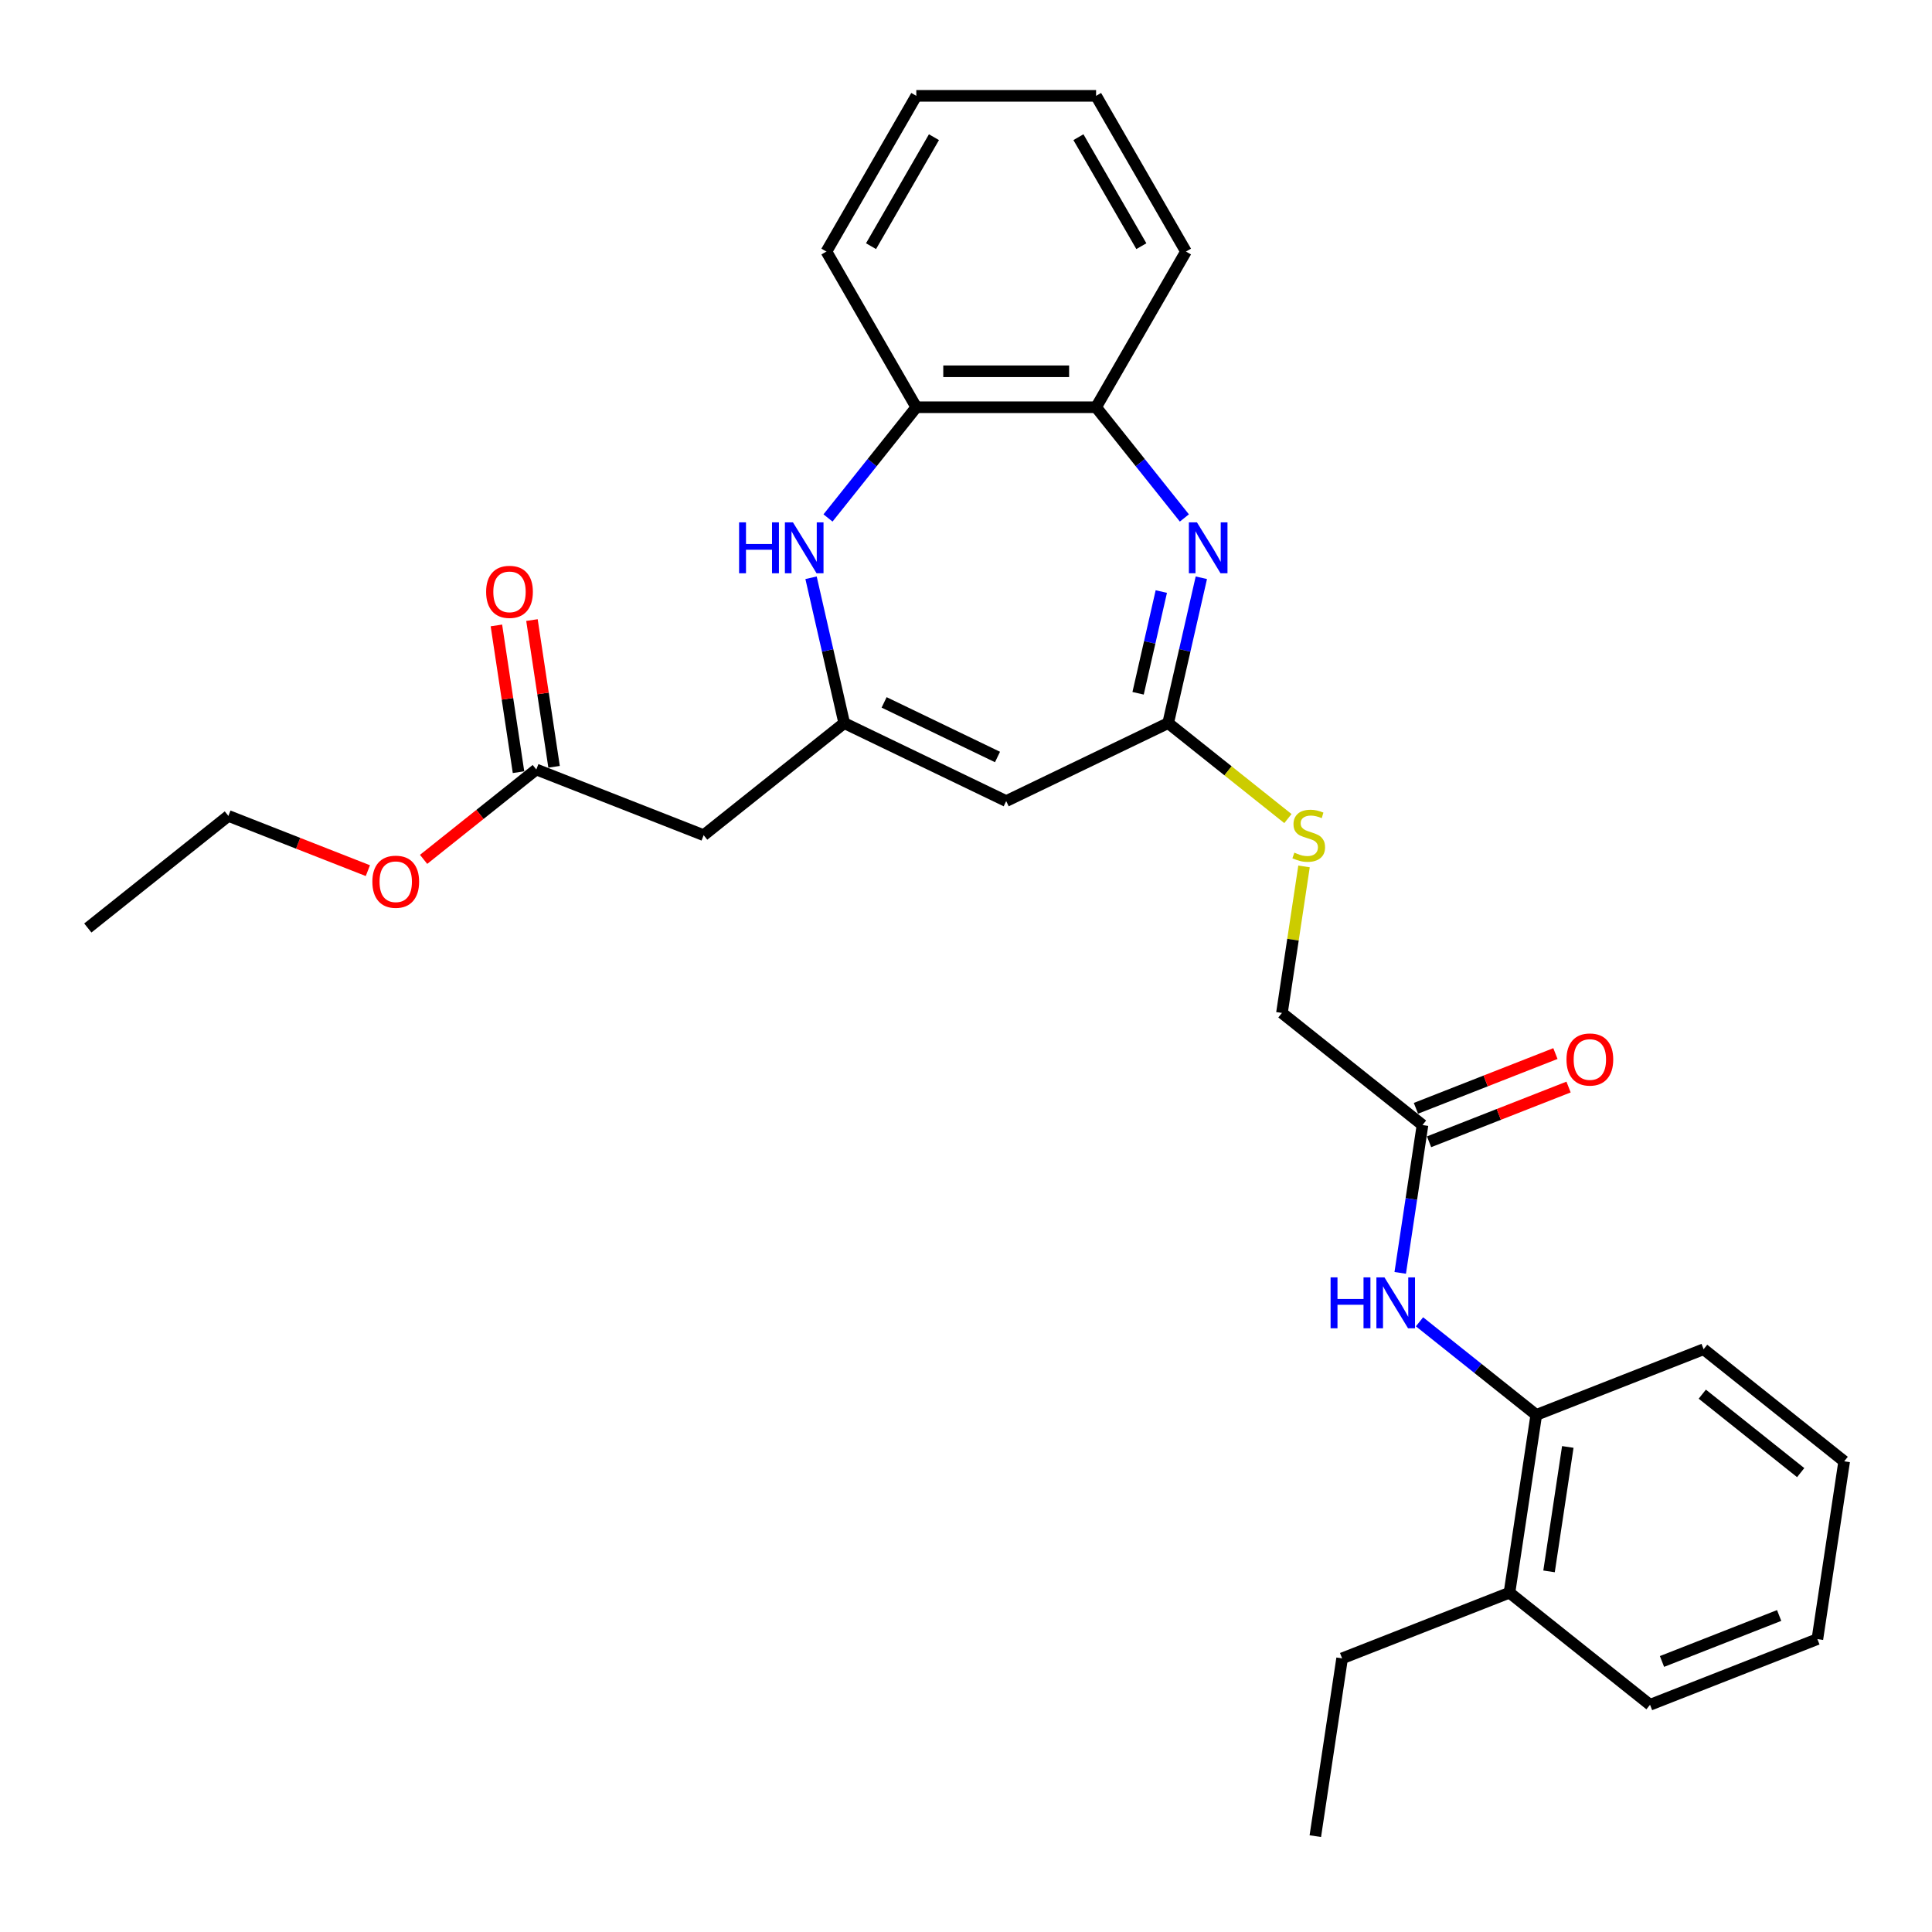 <?xml version='1.0' encoding='iso-8859-1'?>
<svg version='1.1' baseProfile='full'
              xmlns='http://www.w3.org/2000/svg'
                      xmlns:rdkit='http://www.rdkit.org/xml'
                      xmlns:xlink='http://www.w3.org/1999/xlink'
                  xml:space='preserve'
width='1000px' height='1000px' viewBox='0 0 1000 1000'>
<!-- END OF HEADER -->
<rect style='opacity:1.0;fill:#FFFFFF;stroke:none' width='1000' height='1000' x='0' y='0'> </rect>
<path class='bond-2' d='M 621.813,299.047 L 613.229,336.657' style='fill:none;fill-rule:evenodd;stroke:#0000FF;stroke-width:6px;stroke-linecap:butt;stroke-linejoin:miter;stroke-opacity:1' />
<path class='bond-2' d='M 613.229,336.657 L 604.644,374.266' style='fill:none;fill-rule:evenodd;stroke:#000000;stroke-width:6px;stroke-linecap:butt;stroke-linejoin:miter;stroke-opacity:1' />
<path class='bond-2' d='M 601.093,306.188 L 595.084,332.515' style='fill:none;fill-rule:evenodd;stroke:#0000FF;stroke-width:6px;stroke-linecap:butt;stroke-linejoin:miter;stroke-opacity:1' />
<path class='bond-2' d='M 595.084,332.515 L 589.075,358.842' style='fill:none;fill-rule:evenodd;stroke:#000000;stroke-width:6px;stroke-linecap:butt;stroke-linejoin:miter;stroke-opacity:1' />
<path class='bond-5' d='M 613.031,268.094 L 590.181,239.442' style='fill:none;fill-rule:evenodd;stroke:#0000FF;stroke-width:6px;stroke-linecap:butt;stroke-linejoin:miter;stroke-opacity:1' />
<path class='bond-5' d='M 590.181,239.442 L 567.332,210.789' style='fill:none;fill-rule:evenodd;stroke:#000000;stroke-width:6px;stroke-linecap:butt;stroke-linejoin:miter;stroke-opacity:1' />
<path class='bond-0' d='M 436.963,374.266 L 520.804,414.642' style='fill:none;fill-rule:evenodd;stroke:#000000;stroke-width:6px;stroke-linecap:butt;stroke-linejoin:miter;stroke-opacity:1' />
<path class='bond-0' d='M 457.615,363.555 L 516.303,391.817' style='fill:none;fill-rule:evenodd;stroke:#000000;stroke-width:6px;stroke-linecap:butt;stroke-linejoin:miter;stroke-opacity:1' />
<path class='bond-4' d='M 436.963,374.266 L 364.209,432.286' style='fill:none;fill-rule:evenodd;stroke:#000000;stroke-width:6px;stroke-linecap:butt;stroke-linejoin:miter;stroke-opacity:1' />
<path class='bond-29' d='M 436.963,374.266 L 428.379,336.657' style='fill:none;fill-rule:evenodd;stroke:#000000;stroke-width:6px;stroke-linecap:butt;stroke-linejoin:miter;stroke-opacity:1' />
<path class='bond-29' d='M 428.379,336.657 L 419.795,299.047' style='fill:none;fill-rule:evenodd;stroke:#0000FF;stroke-width:6px;stroke-linecap:butt;stroke-linejoin:miter;stroke-opacity:1' />
<path class='bond-1' d='M 520.804,414.642 L 604.644,374.266' style='fill:none;fill-rule:evenodd;stroke:#000000;stroke-width:6px;stroke-linecap:butt;stroke-linejoin:miter;stroke-opacity:1' />
<path class='bond-11' d='M 604.644,374.266 L 635.633,398.979' style='fill:none;fill-rule:evenodd;stroke:#000000;stroke-width:6px;stroke-linecap:butt;stroke-linejoin:miter;stroke-opacity:1' />
<path class='bond-11' d='M 635.633,398.979 L 666.623,423.692' style='fill:none;fill-rule:evenodd;stroke:#CCCC00;stroke-width:6px;stroke-linecap:butt;stroke-linejoin:miter;stroke-opacity:1' />
<path class='bond-3' d='M 428.577,268.094 L 451.427,239.442' style='fill:none;fill-rule:evenodd;stroke:#0000FF;stroke-width:6px;stroke-linecap:butt;stroke-linejoin:miter;stroke-opacity:1' />
<path class='bond-3' d='M 451.427,239.442 L 474.276,210.789' style='fill:none;fill-rule:evenodd;stroke:#000000;stroke-width:6px;stroke-linecap:butt;stroke-linejoin:miter;stroke-opacity:1' />
<path class='bond-9' d='M 364.209,432.286 L 277.586,398.289' style='fill:none;fill-rule:evenodd;stroke:#000000;stroke-width:6px;stroke-linecap:butt;stroke-linejoin:miter;stroke-opacity:1' />
<path class='bond-6' d='M 567.332,210.789 L 474.276,210.789' style='fill:none;fill-rule:evenodd;stroke:#000000;stroke-width:6px;stroke-linecap:butt;stroke-linejoin:miter;stroke-opacity:1' />
<path class='bond-6' d='M 553.373,192.178 L 488.234,192.178' style='fill:none;fill-rule:evenodd;stroke:#000000;stroke-width:6px;stroke-linecap:butt;stroke-linejoin:miter;stroke-opacity:1' />
<path class='bond-17' d='M 567.332,210.789 L 613.86,130.201' style='fill:none;fill-rule:evenodd;stroke:#000000;stroke-width:6px;stroke-linecap:butt;stroke-linejoin:miter;stroke-opacity:1' />
<path class='bond-18' d='M 474.276,210.789 L 427.748,130.201' style='fill:none;fill-rule:evenodd;stroke:#000000;stroke-width:6px;stroke-linecap:butt;stroke-linejoin:miter;stroke-opacity:1' />
<path class='bond-7' d='M 724.751,658.835 L 730.517,620.579' style='fill:none;fill-rule:evenodd;stroke:#0000FF;stroke-width:6px;stroke-linecap:butt;stroke-linejoin:miter;stroke-opacity:1' />
<path class='bond-7' d='M 730.517,620.579 L 736.283,582.322' style='fill:none;fill-rule:evenodd;stroke:#000000;stroke-width:6px;stroke-linecap:butt;stroke-linejoin:miter;stroke-opacity:1' />
<path class='bond-10' d='M 734.735,684.164 L 764.951,708.261' style='fill:none;fill-rule:evenodd;stroke:#0000FF;stroke-width:6px;stroke-linecap:butt;stroke-linejoin:miter;stroke-opacity:1' />
<path class='bond-10' d='M 764.951,708.261 L 795.168,732.358' style='fill:none;fill-rule:evenodd;stroke:#000000;stroke-width:6px;stroke-linecap:butt;stroke-linejoin:miter;stroke-opacity:1' />
<path class='bond-8' d='M 736.283,582.322 L 663.529,524.302' style='fill:none;fill-rule:evenodd;stroke:#000000;stroke-width:6px;stroke-linecap:butt;stroke-linejoin:miter;stroke-opacity:1' />
<path class='bond-12' d='M 739.683,590.984 L 775.783,576.816' style='fill:none;fill-rule:evenodd;stroke:#000000;stroke-width:6px;stroke-linecap:butt;stroke-linejoin:miter;stroke-opacity:1' />
<path class='bond-12' d='M 775.783,576.816 L 811.883,562.648' style='fill:none;fill-rule:evenodd;stroke:#FF0000;stroke-width:6px;stroke-linecap:butt;stroke-linejoin:miter;stroke-opacity:1' />
<path class='bond-12' d='M 732.884,573.659 L 768.983,559.491' style='fill:none;fill-rule:evenodd;stroke:#000000;stroke-width:6px;stroke-linecap:butt;stroke-linejoin:miter;stroke-opacity:1' />
<path class='bond-12' d='M 768.983,559.491 L 805.083,545.323' style='fill:none;fill-rule:evenodd;stroke:#FF0000;stroke-width:6px;stroke-linecap:butt;stroke-linejoin:miter;stroke-opacity:1' />
<path class='bond-13' d='M 286.788,396.902 L 281.063,358.924' style='fill:none;fill-rule:evenodd;stroke:#000000;stroke-width:6px;stroke-linecap:butt;stroke-linejoin:miter;stroke-opacity:1' />
<path class='bond-13' d='M 281.063,358.924 L 275.339,320.947' style='fill:none;fill-rule:evenodd;stroke:#FF0000;stroke-width:6px;stroke-linecap:butt;stroke-linejoin:miter;stroke-opacity:1' />
<path class='bond-13' d='M 268.384,399.676 L 262.66,361.698' style='fill:none;fill-rule:evenodd;stroke:#000000;stroke-width:6px;stroke-linecap:butt;stroke-linejoin:miter;stroke-opacity:1' />
<path class='bond-13' d='M 262.66,361.698 L 256.936,323.72' style='fill:none;fill-rule:evenodd;stroke:#FF0000;stroke-width:6px;stroke-linecap:butt;stroke-linejoin:miter;stroke-opacity:1' />
<path class='bond-16' d='M 277.586,398.289 L 248.421,421.547' style='fill:none;fill-rule:evenodd;stroke:#000000;stroke-width:6px;stroke-linecap:butt;stroke-linejoin:miter;stroke-opacity:1' />
<path class='bond-16' d='M 248.421,421.547 L 219.256,444.806' style='fill:none;fill-rule:evenodd;stroke:#FF0000;stroke-width:6px;stroke-linecap:butt;stroke-linejoin:miter;stroke-opacity:1' />
<path class='bond-14' d='M 795.168,732.358 L 781.299,824.374' style='fill:none;fill-rule:evenodd;stroke:#000000;stroke-width:6px;stroke-linecap:butt;stroke-linejoin:miter;stroke-opacity:1' />
<path class='bond-14' d='M 811.491,748.934 L 801.782,813.346' style='fill:none;fill-rule:evenodd;stroke:#000000;stroke-width:6px;stroke-linecap:butt;stroke-linejoin:miter;stroke-opacity:1' />
<path class='bond-19' d='M 795.168,732.358 L 881.791,698.361' style='fill:none;fill-rule:evenodd;stroke:#000000;stroke-width:6px;stroke-linecap:butt;stroke-linejoin:miter;stroke-opacity:1' />
<path class='bond-15' d='M 674.961,448.459 L 669.245,486.381' style='fill:none;fill-rule:evenodd;stroke:#CCCC00;stroke-width:6px;stroke-linecap:butt;stroke-linejoin:miter;stroke-opacity:1' />
<path class='bond-15' d='M 669.245,486.381 L 663.529,524.302' style='fill:none;fill-rule:evenodd;stroke:#000000;stroke-width:6px;stroke-linecap:butt;stroke-linejoin:miter;stroke-opacity:1' />
<path class='bond-20' d='M 781.299,824.374 L 694.675,858.372' style='fill:none;fill-rule:evenodd;stroke:#000000;stroke-width:6px;stroke-linecap:butt;stroke-linejoin:miter;stroke-opacity:1' />
<path class='bond-21' d='M 781.299,824.374 L 854.053,882.394' style='fill:none;fill-rule:evenodd;stroke:#000000;stroke-width:6px;stroke-linecap:butt;stroke-linejoin:miter;stroke-opacity:1' />
<path class='bond-22' d='M 190.408,450.647 L 154.308,436.479' style='fill:none;fill-rule:evenodd;stroke:#FF0000;stroke-width:6px;stroke-linecap:butt;stroke-linejoin:miter;stroke-opacity:1' />
<path class='bond-22' d='M 154.308,436.479 L 118.209,422.311' style='fill:none;fill-rule:evenodd;stroke:#000000;stroke-width:6px;stroke-linecap:butt;stroke-linejoin:miter;stroke-opacity:1' />
<path class='bond-26' d='M 613.86,130.201 L 567.332,49.612' style='fill:none;fill-rule:evenodd;stroke:#000000;stroke-width:6px;stroke-linecap:butt;stroke-linejoin:miter;stroke-opacity:1' />
<path class='bond-26' d='M 590.763,127.418 L 558.193,71.006' style='fill:none;fill-rule:evenodd;stroke:#000000;stroke-width:6px;stroke-linecap:butt;stroke-linejoin:miter;stroke-opacity:1' />
<path class='bond-30' d='M 427.748,130.201 L 474.276,49.612' style='fill:none;fill-rule:evenodd;stroke:#000000;stroke-width:6px;stroke-linecap:butt;stroke-linejoin:miter;stroke-opacity:1' />
<path class='bond-30' d='M 450.845,127.418 L 483.414,71.006' style='fill:none;fill-rule:evenodd;stroke:#000000;stroke-width:6px;stroke-linecap:butt;stroke-linejoin:miter;stroke-opacity:1' />
<path class='bond-27' d='M 881.791,698.361 L 954.545,756.38' style='fill:none;fill-rule:evenodd;stroke:#000000;stroke-width:6px;stroke-linecap:butt;stroke-linejoin:miter;stroke-opacity:1' />
<path class='bond-27' d='M 881.101,721.614 L 932.028,762.228' style='fill:none;fill-rule:evenodd;stroke:#000000;stroke-width:6px;stroke-linecap:butt;stroke-linejoin:miter;stroke-opacity:1' />
<path class='bond-23' d='M 694.675,858.372 L 680.806,950.388' style='fill:none;fill-rule:evenodd;stroke:#000000;stroke-width:6px;stroke-linecap:butt;stroke-linejoin:miter;stroke-opacity:1' />
<path class='bond-31' d='M 854.053,882.394 L 940.676,848.397' style='fill:none;fill-rule:evenodd;stroke:#000000;stroke-width:6px;stroke-linecap:butt;stroke-linejoin:miter;stroke-opacity:1' />
<path class='bond-31' d='M 860.247,859.97 L 920.883,836.172' style='fill:none;fill-rule:evenodd;stroke:#000000;stroke-width:6px;stroke-linecap:butt;stroke-linejoin:miter;stroke-opacity:1' />
<path class='bond-24' d='M 118.209,422.311 L 45.455,480.33' style='fill:none;fill-rule:evenodd;stroke:#000000;stroke-width:6px;stroke-linecap:butt;stroke-linejoin:miter;stroke-opacity:1' />
<path class='bond-25' d='M 474.276,49.612 L 567.332,49.612' style='fill:none;fill-rule:evenodd;stroke:#000000;stroke-width:6px;stroke-linecap:butt;stroke-linejoin:miter;stroke-opacity:1' />
<path class='bond-28' d='M 954.545,756.38 L 940.676,848.397' style='fill:none;fill-rule:evenodd;stroke:#000000;stroke-width:6px;stroke-linecap:butt;stroke-linejoin:miter;stroke-opacity:1' />
<path  class='atom-0' d='M 619.526 270.367
L 628.162 284.325
Q 629.018 285.702, 630.395 288.196
Q 631.772 290.69, 631.847 290.839
L 631.847 270.367
L 635.346 270.367
L 635.346 296.72
L 631.735 296.72
L 622.467 281.459
Q 621.387 279.672, 620.233 277.625
Q 619.117 275.578, 618.782 274.945
L 618.782 296.72
L 615.357 296.72
L 615.357 270.367
L 619.526 270.367
' fill='#0000FF'/>
<path  class='atom-4' d='M 382.552 270.367
L 386.125 270.367
L 386.125 281.571
L 399.599 281.571
L 399.599 270.367
L 403.173 270.367
L 403.173 296.72
L 399.599 296.72
L 399.599 284.549
L 386.125 284.549
L 386.125 296.72
L 382.552 296.72
L 382.552 270.367
' fill='#0000FF'/>
<path  class='atom-4' d='M 410.431 270.367
L 419.067 284.325
Q 419.923 285.702, 421.3 288.196
Q 422.677 290.69, 422.752 290.839
L 422.752 270.367
L 426.251 270.367
L 426.251 296.72
L 422.64 296.72
L 413.372 281.459
Q 412.292 279.672, 411.138 277.625
Q 410.022 275.578, 409.687 274.945
L 409.687 296.72
L 406.262 296.72
L 406.262 270.367
L 410.431 270.367
' fill='#0000FF'/>
<path  class='atom-8' d='M 688.709 661.162
L 692.282 661.162
L 692.282 672.366
L 705.757 672.366
L 705.757 661.162
L 709.33 661.162
L 709.33 687.515
L 705.757 687.515
L 705.757 675.343
L 692.282 675.343
L 692.282 687.515
L 688.709 687.515
L 688.709 661.162
' fill='#0000FF'/>
<path  class='atom-8' d='M 716.589 661.162
L 725.224 675.12
Q 726.08 676.497, 727.458 678.991
Q 728.835 681.485, 728.909 681.634
L 728.909 661.162
L 732.408 661.162
L 732.408 687.515
L 728.798 687.515
L 719.529 672.254
Q 718.45 670.467, 717.296 668.42
Q 716.179 666.373, 715.844 665.74
L 715.844 687.515
L 712.42 687.515
L 712.42 661.162
L 716.589 661.162
' fill='#0000FF'/>
<path  class='atom-12' d='M 669.954 441.331
Q 670.252 441.443, 671.48 441.964
Q 672.708 442.485, 674.048 442.82
Q 675.426 443.118, 676.766 443.118
Q 679.26 443.118, 680.711 441.926
Q 682.163 440.698, 682.163 438.576
Q 682.163 437.125, 681.418 436.231
Q 680.711 435.338, 679.595 434.854
Q 678.478 434.37, 676.617 433.812
Q 674.272 433.105, 672.857 432.435
Q 671.48 431.765, 670.475 430.35
Q 669.507 428.936, 669.507 426.554
Q 669.507 423.241, 671.741 421.194
Q 674.011 419.146, 678.478 419.146
Q 681.53 419.146, 684.992 420.598
L 684.136 423.464
Q 680.972 422.161, 678.59 422.161
Q 676.021 422.161, 674.607 423.241
Q 673.192 424.283, 673.23 426.107
Q 673.23 427.521, 673.937 428.377
Q 674.681 429.234, 675.723 429.717
Q 676.803 430.201, 678.59 430.76
Q 680.972 431.504, 682.386 432.249
Q 683.801 432.993, 684.806 434.519
Q 685.848 436.008, 685.848 438.576
Q 685.848 442.224, 683.391 444.197
Q 680.972 446.133, 676.915 446.133
Q 674.57 446.133, 672.783 445.611
Q 671.033 445.128, 668.949 444.271
L 669.954 441.331
' fill='#CCCC00'/>
<path  class='atom-13' d='M 810.809 548.399
Q 810.809 542.071, 813.936 538.535
Q 817.063 534.999, 822.907 534.999
Q 828.751 534.999, 831.877 538.535
Q 835.004 542.071, 835.004 548.399
Q 835.004 554.801, 831.84 558.449
Q 828.676 562.06, 822.907 562.06
Q 817.1 562.06, 813.936 558.449
Q 810.809 554.839, 810.809 548.399
M 822.907 559.082
Q 826.927 559.082, 829.086 556.402
Q 831.282 553.685, 831.282 548.399
Q 831.282 543.225, 829.086 540.62
Q 826.927 537.977, 822.907 537.977
Q 818.887 537.977, 816.69 540.582
Q 814.532 543.188, 814.532 548.399
Q 814.532 553.722, 816.69 556.402
Q 818.887 559.082, 822.907 559.082
' fill='#FF0000'/>
<path  class='atom-14' d='M 251.619 306.347
Q 251.619 300.019, 254.746 296.483
Q 257.873 292.946, 263.717 292.946
Q 269.561 292.946, 272.687 296.483
Q 275.814 300.019, 275.814 306.347
Q 275.814 312.749, 272.65 316.397
Q 269.486 320.007, 263.717 320.007
Q 257.91 320.007, 254.746 316.397
Q 251.619 312.786, 251.619 306.347
M 263.717 317.029
Q 267.737 317.029, 269.896 314.349
Q 272.092 311.632, 272.092 306.347
Q 272.092 301.173, 269.896 298.567
Q 267.737 295.924, 263.717 295.924
Q 259.697 295.924, 257.501 298.53
Q 255.342 301.135, 255.342 306.347
Q 255.342 311.669, 257.501 314.349
Q 259.697 317.029, 263.717 317.029
' fill='#FF0000'/>
<path  class='atom-17' d='M 192.735 456.383
Q 192.735 450.055, 195.861 446.519
Q 198.988 442.982, 204.832 442.982
Q 210.676 442.982, 213.803 446.519
Q 216.929 450.055, 216.929 456.383
Q 216.929 462.785, 213.765 466.433
Q 210.601 470.043, 204.832 470.043
Q 199.025 470.043, 195.861 466.433
Q 192.735 462.822, 192.735 456.383
M 204.832 467.065
Q 208.852 467.065, 211.011 464.385
Q 213.207 461.668, 213.207 456.383
Q 213.207 451.209, 211.011 448.603
Q 208.852 445.96, 204.832 445.96
Q 200.812 445.96, 198.616 448.566
Q 196.457 451.171, 196.457 456.383
Q 196.457 461.705, 198.616 464.385
Q 200.812 467.065, 204.832 467.065
' fill='#FF0000'/>
</svg>
